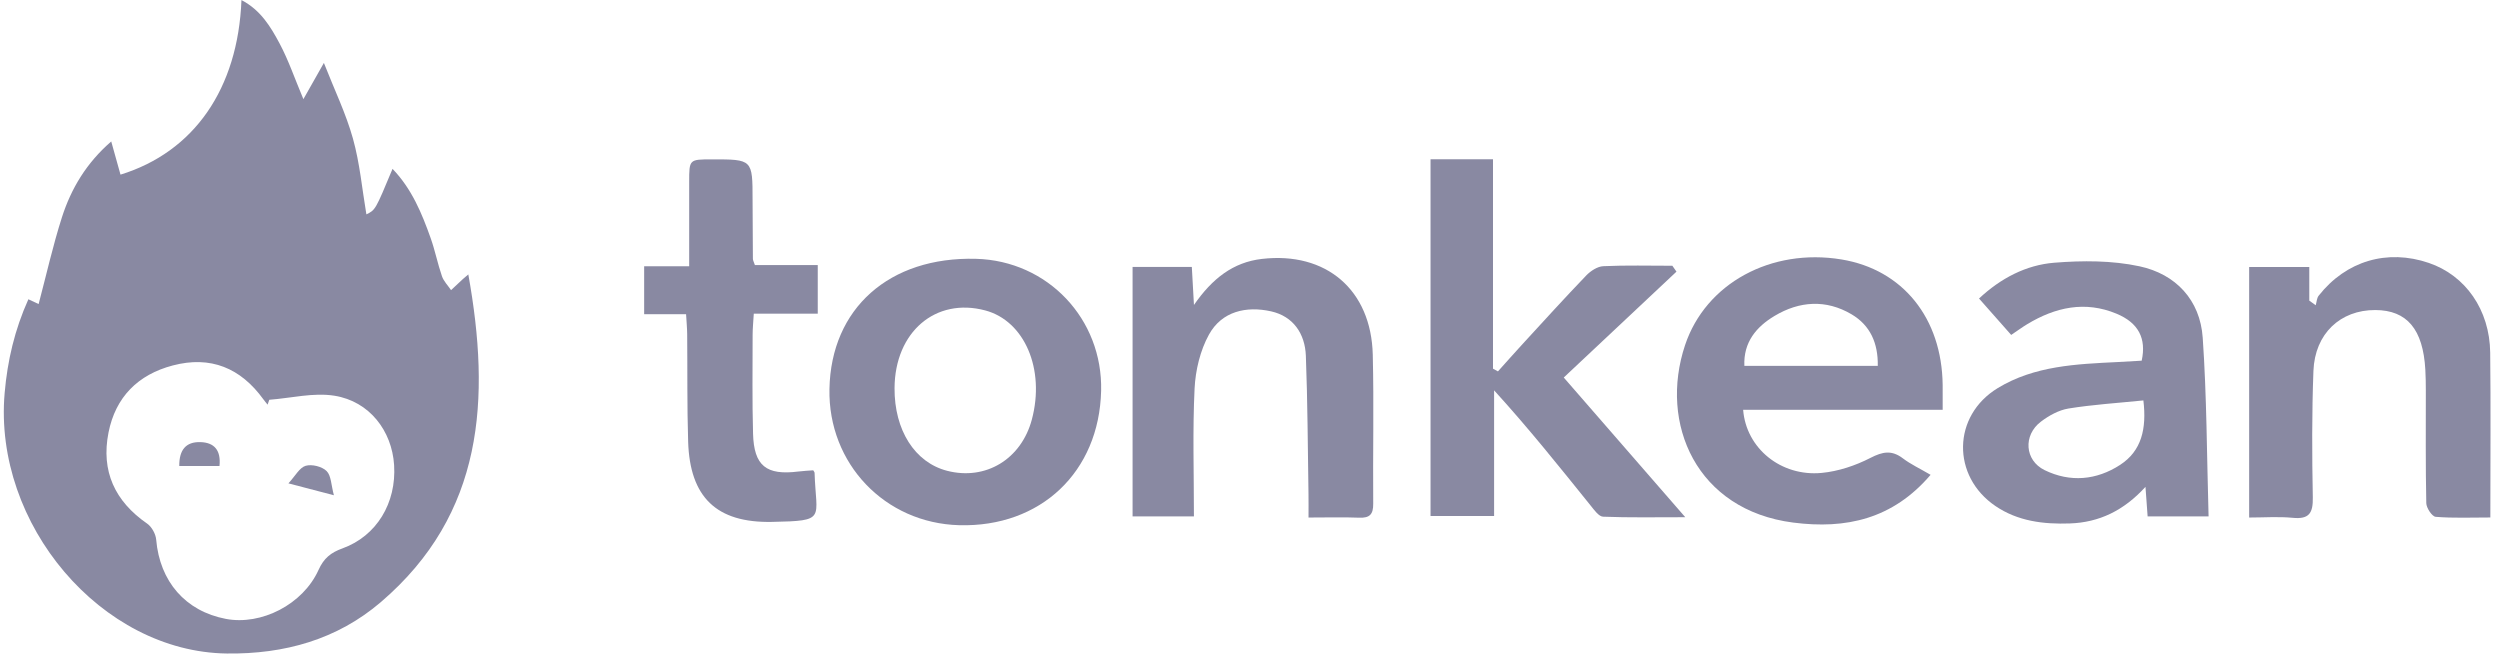 <svg width="241" height="63" viewBox="0 0 241 63" fill="none" xmlns="http://www.w3.org/2000/svg">
    <path d="M161.612 26.187C158.02 29.561 154.427 32.935 150.746 36.393C154.72 40.961 158.435 45.231 162.461 49.859C159.559 49.859 157.044 49.909 154.536 49.809C154.123 49.793 153.683 49.165 153.345 48.746C150.35 45.029 147.372 41.294 144.031 37.629V49.743H137.904V15.354H143.925V35.542L144.402 35.802C145.195 34.921 145.978 34.033 146.779 33.162C148.812 30.95 150.831 28.723 152.912 26.557C153.332 26.12 153.992 25.687 154.56 25.66C156.774 25.557 158.996 25.618 161.215 25.618L161.612 26.187Z" fill="#8989A2"/>
    <path d="M216.818 49.89V25.736H222.615V28.98L223.235 29.426C223.327 29.114 223.336 28.736 223.525 28.499C226.165 25.148 230.128 23.981 234.133 25.344C237.67 26.547 240.007 29.865 240.055 33.99C240.115 39.215 240.069 44.441 240.069 49.885C238.213 49.885 236.499 49.961 234.801 49.822C234.451 49.794 233.904 48.969 233.894 48.502C233.818 44.882 233.854 41.261 233.85 37.64C233.849 36.972 233.84 36.303 233.802 35.636C233.582 31.739 232.035 29.9 228.982 29.888C225.608 29.875 223.152 32.163 223.015 35.757C222.861 39.817 222.876 43.888 222.955 47.952C222.983 49.458 222.605 50.075 221.02 49.918C219.656 49.783 218.27 49.89 216.818 49.89Z" fill="#8989A2"/>
    <path d="M115.095 49.782H109.181V25.733H114.892C114.955 26.87 115.015 27.94 115.097 29.398C116.866 26.843 118.878 25.282 121.642 24.96C127.833 24.239 132.183 27.933 132.335 34.193C132.452 38.979 132.338 43.771 132.378 48.56C132.387 49.58 132.044 49.947 131.027 49.906C129.481 49.844 127.93 49.89 126.141 49.89C126.141 49.038 126.151 48.338 126.139 47.639C126.067 43.19 126.056 38.739 125.885 34.294C125.803 32.164 124.67 30.493 122.533 30.014C120.15 29.481 117.788 30.005 116.546 32.25C115.7 33.78 115.246 35.685 115.158 37.449C114.961 41.5 115.095 45.568 115.095 49.782Z" fill="#8989A2"/>
    <path d="M66.138 30.289H62.096V25.671H66.437C66.437 22.827 66.436 20.178 66.437 17.53C66.438 15.366 66.441 15.366 68.607 15.364C72.548 15.36 72.545 15.36 72.548 19.269C72.55 21.163 72.56 23.057 72.579 24.95C72.581 25.104 72.675 25.257 72.772 25.551H78.832V30.238H72.665C72.62 31.017 72.553 31.655 72.553 32.293C72.552 35.468 72.505 38.645 72.595 41.817C72.682 44.913 73.872 45.842 76.963 45.454C77.451 45.392 77.947 45.373 78.398 45.337C78.473 45.468 78.522 45.516 78.525 45.566C78.658 50.058 79.744 50.205 74.424 50.311C69.061 50.418 66.507 47.932 66.337 42.58C66.229 39.129 66.277 35.674 66.244 32.221C66.239 31.626 66.181 31.031 66.138 30.289Z" fill="#8989A2"/>
    <path d="M45.146 26.453C44.844 26.71 44.725 26.806 44.613 26.91C44.235 27.261 43.858 27.615 43.482 27.968C43.183 27.524 42.774 27.118 42.605 26.63C42.188 25.423 41.943 24.155 41.515 22.953C40.664 20.561 39.704 18.216 37.84 16.277C36.19 20.241 36.19 20.241 35.319 20.665C34.908 18.241 34.689 15.738 34.024 13.359C33.35 10.941 32.234 8.645 31.223 6.066C30.476 7.387 29.923 8.363 29.247 9.558C28.391 7.52 27.803 5.787 26.954 4.195C26.096 2.587 25.131 0.972 23.277 0.007C22.943 8.549 18.708 14.649 11.616 16.835C11.33 15.812 11.045 14.79 10.723 13.636C8.337 15.704 6.858 18.173 5.969 20.951C5.096 23.682 4.47 26.491 3.723 29.312C3.483 29.199 3.158 29.047 2.736 28.849C1.415 31.786 0.719 34.748 0.447 37.897C-0.65 50.547 9.782 62.848 21.87 62.998C27.434 63.067 32.504 61.646 36.716 58.041C46.656 49.53 47.3 38.45 45.146 26.453ZM33.01 52.866C31.89 53.27 31.215 53.813 30.707 54.94C29.203 58.274 25.179 60.311 21.769 59.66C17.873 58.917 15.402 56.054 15.056 52.022C15.01 51.477 14.63 50.784 14.186 50.477C11.071 48.322 9.724 45.42 10.459 41.702C11.136 38.276 13.301 36.113 16.659 35.229C20.305 34.269 23.201 35.472 25.389 38.495C25.517 38.672 25.661 38.837 25.796 39.008C25.852 38.851 25.906 38.695 25.96 38.538C28.063 38.379 30.231 37.822 32.255 38.15C35.622 38.696 37.783 41.538 37.992 44.833C38.224 48.486 36.311 51.673 33.01 52.866Z" fill="#8989A2"/>
    <path d="M187.273 37.117C187.2 30.661 183.425 25.982 177.509 25.009C170.748 23.899 164.434 27.303 162.441 33.267C159.911 40.841 163.543 49.18 172.864 50.377C177.947 51.03 182.462 50.046 186.109 45.773C185.048 45.152 184.181 44.749 183.438 44.185C182.36 43.37 181.495 43.532 180.311 44.141C178.869 44.883 177.215 45.437 175.606 45.589C171.691 45.959 168.328 43.224 168.039 39.504H187.274C187.274 38.556 187.282 37.837 187.273 37.117ZM168.157 35.268C168.056 32.98 169.324 31.498 171.067 30.454C173.462 29.019 176.031 28.844 178.494 30.301C180.297 31.369 181.055 33.084 181.018 35.268H168.157Z" fill="#8989A2"/>
    <path d="M212.342 32.555C212.091 28.911 209.74 26.421 206.25 25.671C203.602 25.102 200.755 25.108 198.034 25.326C195.313 25.545 192.874 26.819 190.778 28.777C191.85 29.99 192.839 31.108 193.879 32.287C194.515 31.859 194.962 31.529 195.435 31.244C198.145 29.613 200.994 28.981 204.023 30.236C206.141 31.113 206.929 32.617 206.459 34.77C205.717 34.812 204.945 34.86 204.172 34.899C200.167 35.098 196.13 35.251 192.577 37.415C188.202 40.079 188.114 45.907 192.371 48.789C194.531 50.251 197.005 50.55 199.542 50.46C202.363 50.36 204.737 49.222 206.824 46.932C206.909 48.085 206.967 48.894 207.031 49.782H212.907C212.737 43.96 212.735 38.244 212.342 32.555ZM204.38 44.814C202.11 46.29 199.568 46.528 197.094 45.317C195.181 44.38 195.014 41.961 196.74 40.65C197.513 40.063 198.468 39.533 199.405 39.381C201.733 39.003 204.098 38.857 206.623 38.601C206.948 41.339 206.445 43.471 204.38 44.814Z" fill="#8989A2"/>
    <path d="M94.085 24.95C85.733 24.729 80.109 29.724 79.959 37.499C79.819 44.685 85.296 50.434 92.466 50.629C100.318 50.843 105.962 45.498 106.149 37.672C106.312 30.743 100.993 25.132 94.085 24.95ZM99.47 40.445C98.447 44.271 95.013 46.346 91.295 45.383C88.187 44.577 86.212 41.469 86.234 37.417C86.263 32.007 90.181 28.648 94.974 29.924C98.774 30.935 100.764 35.596 99.47 40.445Z" fill="#8989A2"/>
    <path d="M27.804 46.596C28.469 45.878 28.875 45.075 29.466 44.903C30.064 44.728 31.045 44.973 31.485 45.41C31.931 45.85 31.92 46.753 32.187 47.743C30.566 47.318 29.429 47.021 27.804 46.596Z" fill="#8989A2"/>
    <path d="M17.282 44.922C17.266 43.391 17.904 42.572 19.336 42.62C20.671 42.664 21.314 43.418 21.159 44.922H17.282Z" fill="#8989A2"/>
</svg>
